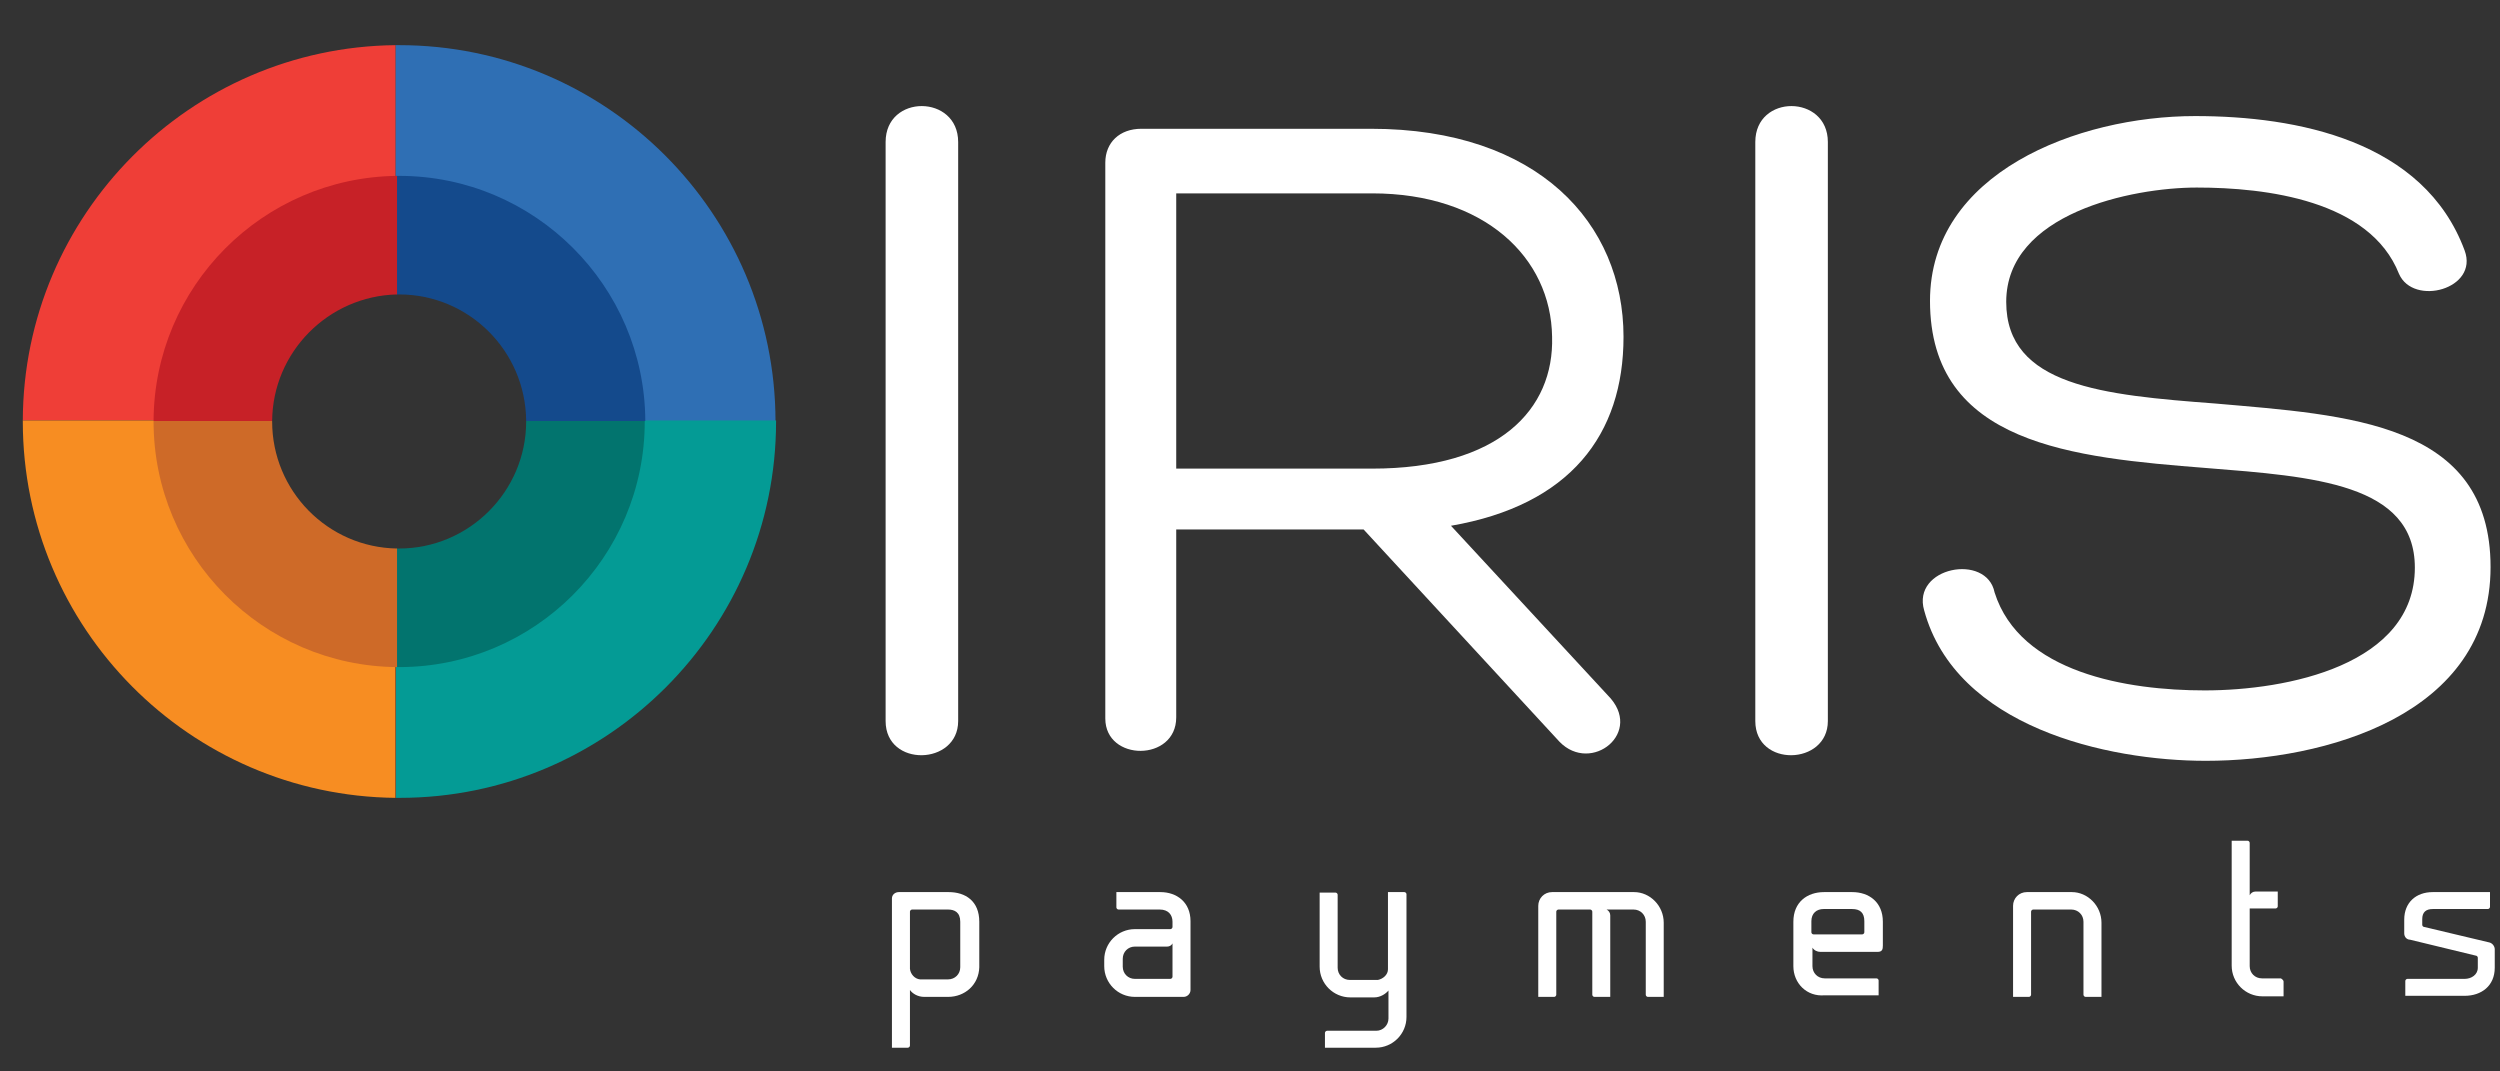 <svg width="49" height="21" viewBox="0 0 49 21" fill="none" xmlns="http://www.w3.org/2000/svg">
<rect x="0" y="0" width="49" height="21" fill="#333333" stroke="none"/>
<g clip-path="url(#clip0_3415_6766)">
<path d="M18.582 19.539H18.115C17.991 19.539 17.887 19.477 17.835 19.404V20.493C17.835 20.514 17.814 20.535 17.794 20.535H17.482V17.609C17.482 17.536 17.545 17.485 17.617 17.485H18.593C18.924 17.485 19.194 17.661 19.194 18.066V18.958C19.184 19.3 18.914 19.539 18.582 19.539ZM18.821 18.066C18.821 17.879 18.707 17.827 18.582 17.827H17.877C17.856 17.827 17.835 17.848 17.835 17.868V18.989C17.846 19.093 17.928 19.186 18.032 19.196H18.582C18.717 19.196 18.821 19.093 18.821 18.958V18.066Z" fill="white"/>
<path d="M23.334 18.055V19.404C23.334 19.477 23.271 19.539 23.199 19.539H23.157H22.981H22.244C21.912 19.539 21.643 19.269 21.643 18.937V18.812C21.643 18.48 21.912 18.211 22.244 18.211H22.939C22.96 18.211 22.981 18.19 22.981 18.169V18.066C22.981 17.931 22.898 17.827 22.732 17.827H21.923C21.902 17.827 21.881 17.806 21.881 17.785V17.485H22.742C23.064 17.485 23.334 17.682 23.334 18.055ZM22.244 19.186H22.939C22.96 19.186 22.981 19.165 22.981 19.145V18.491C22.96 18.532 22.919 18.553 22.877 18.553H22.244C22.109 18.553 22.006 18.657 22.006 18.792V18.947C22.006 19.082 22.109 19.186 22.244 19.186Z" fill="white"/>
<path d="M27.525 17.485C27.546 17.485 27.567 17.505 27.567 17.526V19.933C27.567 20.265 27.297 20.535 26.965 20.535H25.969V20.244C25.969 20.224 25.99 20.203 26.011 20.203H26.975C27.11 20.203 27.214 20.089 27.214 19.964V19.414C27.162 19.477 27.058 19.549 26.934 19.549H26.467C26.135 19.549 25.865 19.279 25.865 18.947V17.495H26.177C26.197 17.495 26.218 17.516 26.218 17.536V18.968C26.218 19.103 26.322 19.207 26.457 19.207H27.006C27.11 19.186 27.204 19.103 27.204 18.999V17.485H27.525Z" fill="white"/>
<path d="M32.609 18.086V19.539H32.298C32.277 19.539 32.257 19.518 32.257 19.497V18.066C32.257 17.931 32.153 17.827 32.018 17.827H31.489C31.53 17.848 31.561 17.889 31.561 17.941V19.539H31.25C31.229 19.539 31.209 19.518 31.209 19.497V17.868C31.209 17.848 31.188 17.827 31.167 17.827H30.545C30.524 17.827 30.503 17.848 30.503 17.868V19.497C30.503 19.518 30.482 19.539 30.462 19.539H30.15V17.754C30.15 17.609 30.265 17.485 30.42 17.485H32.028C32.34 17.485 32.609 17.754 32.609 18.086Z" fill="white"/>
<path d="M35.15 18.937V18.066C35.15 17.682 35.42 17.485 35.752 17.485H36.302C36.634 17.485 36.904 17.682 36.904 18.066V18.532C36.904 18.605 36.893 18.657 36.8 18.657H35.679C35.617 18.657 35.555 18.626 35.524 18.574V18.937C35.524 19.072 35.628 19.176 35.763 19.176H36.779C36.8 19.176 36.821 19.196 36.821 19.217V19.508H35.763C35.41 19.539 35.15 19.269 35.15 18.937ZM35.742 17.817C35.607 17.817 35.503 17.899 35.503 18.055V18.273C35.503 18.294 35.524 18.314 35.545 18.314H36.499C36.52 18.314 36.541 18.294 36.541 18.273V18.055C36.541 17.889 36.458 17.817 36.302 17.817H35.742Z" fill="white"/>
<path d="M41.189 18.086V19.539H40.877C40.857 19.539 40.836 19.518 40.836 19.497V18.066C40.836 17.931 40.732 17.827 40.597 17.827H39.85C39.83 17.827 39.809 17.848 39.809 17.868V19.497C39.809 19.518 39.788 19.539 39.767 19.539H39.456V17.754C39.456 17.609 39.57 17.485 39.726 17.485H40.608C40.919 17.485 41.189 17.754 41.189 18.086Z" fill="white"/>
<path d="M44.758 19.238V19.528H44.343C44.011 19.528 43.741 19.259 43.741 18.927V16.478H44.053C44.073 16.478 44.094 16.499 44.094 16.52V17.547C44.115 17.505 44.156 17.474 44.208 17.474H44.644V17.765C44.644 17.785 44.623 17.806 44.602 17.806H44.094V18.937C44.094 19.072 44.198 19.176 44.333 19.176H44.706C44.737 19.196 44.758 19.217 44.758 19.238Z" fill="white"/>
<path d="M47.123 18.294V18.024C47.123 17.692 47.351 17.485 47.683 17.485H48.804V17.775C48.804 17.796 48.783 17.817 48.762 17.817H47.683C47.548 17.817 47.476 17.879 47.476 18.014V18.128C47.476 18.148 47.496 18.169 47.517 18.169L48.783 18.47C48.845 18.48 48.897 18.543 48.897 18.605V18.968C48.897 19.321 48.638 19.518 48.306 19.518H47.144V19.227C47.144 19.207 47.164 19.186 47.185 19.186H48.306C48.441 19.186 48.565 19.103 48.565 18.968V18.771C48.565 18.75 48.544 18.73 48.524 18.73L47.237 18.418C47.175 18.418 47.123 18.366 47.123 18.294Z" fill="white"/>
<path d="M7.824 0.885C7.803 0.885 7.772 0.885 7.751 0.885V4.454C7.772 4.454 7.803 4.454 7.824 4.454C9.919 4.454 11.621 6.155 11.631 8.251H15.2C15.19 4.184 11.89 0.885 7.824 0.885Z" fill="#2F6FB4"/>
<path d="M11.642 8.241C11.642 8.251 11.642 8.251 11.642 8.261C11.642 10.367 9.93 12.069 7.834 12.069C7.814 12.069 7.782 12.069 7.762 12.069V15.638C7.782 15.638 7.814 15.638 7.834 15.638C11.901 15.638 15.211 12.328 15.211 8.261C15.211 8.251 15.211 8.251 15.211 8.241H11.642Z" fill="#049B95"/>
<path d="M7.751 4.454V0.885C3.726 0.926 0.458 4.205 0.447 8.241H4.016C4.027 6.176 5.687 4.495 7.751 4.454Z" fill="#EF3E37"/>
<path d="M4.016 8.261C4.016 8.251 4.016 8.251 4.016 8.241H0.447C0.447 8.251 0.447 8.251 0.447 8.261C0.447 12.307 3.715 15.596 7.751 15.638V12.069C5.687 12.038 4.016 10.336 4.016 8.261Z" fill="#F78D22"/>
<path d="M7.823 3.447C7.803 3.447 7.792 3.447 7.771 3.447V5.771C7.792 5.771 7.803 5.771 7.823 5.771C9.193 5.771 10.303 6.881 10.313 8.251H12.648C12.637 5.605 10.479 3.447 7.823 3.447Z" fill="#144A8C"/>
<path d="M10.313 8.251V8.261C10.313 9.631 9.193 10.751 7.823 10.751C7.803 10.751 7.792 10.751 7.771 10.751V13.075C7.792 13.075 7.803 13.075 7.823 13.075C10.479 13.075 12.637 10.917 12.637 8.261V8.251H10.313Z" fill="#02746E"/>
<path d="M7.782 5.771V3.447C5.147 3.478 3.02 5.616 3.01 8.251H5.334C5.344 6.902 6.433 5.802 7.782 5.771Z" fill="#C72127"/>
<path d="M5.334 8.261V8.251H3.01V8.261C3.01 10.907 5.147 13.055 7.782 13.075V10.751C6.423 10.73 5.334 9.62 5.334 8.261Z" fill="#CE6A28"/>
<path d="M17.358 2.783C17.358 1.839 18.78 1.85 18.78 2.783V14.133C18.78 15.005 17.358 15.046 17.358 14.133V2.783Z" fill="white"/>
<path d="M23.054 9.185H26.893C29.383 9.185 30.462 8.023 30.421 6.601C30.4 5.045 29.093 3.79 26.893 3.79H23.054V9.185ZM23.054 10.378V14.061C23.054 14.932 21.664 14.932 21.664 14.082V3.188C21.664 2.794 21.944 2.524 22.37 2.524H26.872C30.151 2.524 31.821 4.381 31.821 6.601C31.821 8.521 30.773 9.901 28.439 10.305L31.51 13.625C32.236 14.351 31.188 15.181 30.566 14.538L26.727 10.378H23.054Z" fill="white"/>
<path d="M34.404 2.783C34.404 1.839 35.826 1.85 35.826 2.783V14.133C35.826 15.005 34.404 15.046 34.404 14.133V2.783Z" fill="white"/>
<path d="M39.094 11.612C39.592 13.189 41.698 13.532 43.212 13.532C44.831 13.532 47.331 13.034 47.331 11.125C47.331 9.475 45.339 9.34 43.254 9.174C40.639 8.967 37.828 8.718 37.828 5.896C37.828 3.395 40.712 2.275 43.026 2.275C45.018 2.275 47.508 2.752 48.307 4.91C48.587 5.668 47.3 6.01 47.02 5.367C46.45 3.925 44.416 3.676 43.057 3.676C41.781 3.676 39.322 4.184 39.322 5.917C39.322 7.566 41.221 7.743 43.42 7.909C46.024 8.137 48.815 8.272 48.815 11.114C48.815 14.019 45.568 14.912 43.233 14.912C41.293 14.912 38.336 14.248 37.714 11.965C37.465 11.114 38.938 10.834 39.094 11.612Z" fill="white"/>
</g>
<defs>
<clipPath id="clip0_3415_6766">
<rect width="48.451" height="19.65" fill="white" transform="translate(0.447 0.885)"/>
</clipPath>
</defs>
</svg>
